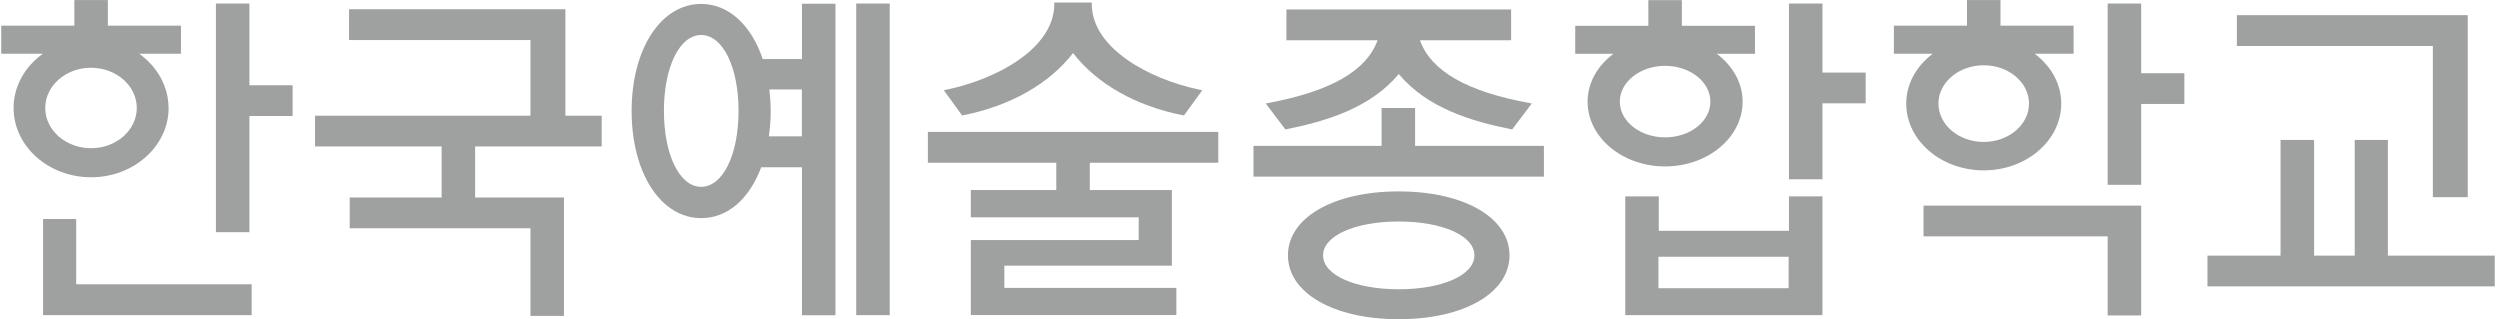 <svg width="227" height="29" viewBox="0 0 227 29" fill="none" xmlns="http://www.w3.org/2000/svg">
<g id="Group">
<path id="Vector" d="M51.338 0.838H31.694V3.637H48.165V10.505H28.607V13.296H40.1V17.933H31.752V20.725H48.165V28.685H51.207V17.933H43.142V13.296H54.635V10.505H51.338V0.838Z" fill="#9FA0A0"/>
<path id="Vector_2" d="M77.744 0.321V28.613H80.787V0.321H80.648H77.744Z" fill="#9FA0A0"/>
<path id="Vector_3" d="M72.817 0.328V5.365H69.258C68.203 2.231 66.121 0.357 63.668 0.357C60.007 0.357 57.351 4.447 57.351 10.082C57.351 15.717 60.007 19.806 63.668 19.806C66.034 19.806 68.013 18.122 69.12 15.185H72.817V28.627H75.86V0.342H72.817V0.328ZM69.855 8.121H72.81V12.378H69.811C69.921 11.627 69.979 10.854 69.979 10.067C69.979 9.411 69.928 8.762 69.855 8.121ZM63.668 16.963C61.703 16.963 60.284 14.062 60.284 10.067C60.284 6.072 61.71 3.178 63.668 3.178C65.626 3.178 67.06 6.08 67.06 10.067C67.06 14.055 65.633 16.963 63.668 16.963Z" fill="#9FA0A0"/>
<path id="Vector_4" d="M84.251 11.977V14.776H95.911V17.255H88.152V19.733H103.393V21.797H88.152V28.605H106.814V26.141H91.195V24.122H106.407V17.255H98.954V14.776H110.621V11.977H84.251Z" fill="#9FA0A0"/>
<path id="Vector_5" d="M116.793 11.737C120.389 11.008 124.406 9.834 127.005 6.721C129.61 9.834 133.621 11.008 137.216 11.737L137.304 11.751L139.087 9.397L138.869 9.353C133.184 8.318 129.938 6.451 128.933 3.659H137.209V0.86H116.808V3.659H125.083C124.086 6.422 120.847 8.288 115.148 9.353L114.93 9.397L116.713 11.751L116.8 11.737H116.793Z" fill="#9FA0A0"/>
<path id="Vector_6" d="M128.49 9.805H125.447V13.245H113.816V16.038H140.186V13.245H128.49V9.805Z" fill="#9FA0A0"/>
<path id="Vector_7" d="M162.437 17.831V20.958H150.617V17.831H147.574V28.613H165.479V17.831H162.437ZM150.588 26.17V23.313H162.408V26.17H150.588Z" fill="#9FA0A0"/>
<path id="Vector_8" d="M165.479 0.321H162.437V16.278H165.479V9.382H169.402V6.59H165.479V0.321Z" fill="#9FA0A0"/>
<path id="Vector_9" d="M194.418 0.321H191.376V16.781H194.418V9.44H198.341V6.648H194.418V0.328V0.321Z" fill="#9FA0A0"/>
<path id="Vector_10" d="M174.657 18.669V21.461H191.376V28.642H194.418V18.669H174.657Z" fill="#9FA0A0"/>
<path id="Vector_11" d="M216.821 23.211V12.706H213.808V23.211H210.118V12.706H207.075V23.211H200.438V26.003H226.523V23.211H216.821Z" fill="#9FA0A0"/>
<path id="Vector_12" d="M220.904 17.904H224.07V1.378H203.108V4.177H220.904V17.904Z" fill="#9FA0A0"/>
<path id="Vector_13" d="M87.446 10.468C91.726 9.623 95.263 7.618 97.432 4.818C99.601 7.618 103.138 9.63 107.418 10.468L107.506 10.483L109.165 8.194L108.954 8.15C104.223 7.173 99.135 4.315 99.135 0.372V0.233H95.729V0.372C95.729 4.323 90.641 7.173 85.91 8.15L85.699 8.194L87.359 10.483L87.446 10.468Z" fill="#9FA0A0"/>
<path id="Vector_14" d="M6.925 19.887H3.912V28.613H22.851V25.813H6.918V19.887H6.925Z" fill="#9FA0A0"/>
<path id="Vector_15" d="M22.647 0.321H19.605V21.082H22.647V10.534H26.57V7.742H22.647V0.321Z" fill="#9FA0A0"/>
<path id="Vector_16" d="M15.302 9.797C15.302 7.873 14.305 6.072 12.639 4.877H16.431V2.333H9.793V0.007H6.75V2.333H0.112V4.877H3.897C2.223 6.072 1.233 7.873 1.233 9.797C1.233 13.275 4.392 16.096 8.271 16.096C12.151 16.096 15.31 13.267 15.31 9.797H15.302ZM8.264 13.457C5.971 13.457 4.108 11.817 4.108 9.805C4.108 7.793 5.971 6.152 8.264 6.152C10.557 6.152 12.42 7.793 12.42 9.805C12.42 11.817 10.557 13.457 8.264 13.457Z" fill="#9FA0A0"/>
<path id="Vector_17" d="M158.23 9.229C158.23 7.552 157.364 5.999 155.886 4.884H159.351V2.34H152.713V0.014H149.67V2.34H143.032V4.884H146.497C145.019 5.999 144.153 7.552 144.153 9.229C144.153 12.473 147.312 15.112 151.191 15.112C155.071 15.112 158.23 12.473 158.23 9.229ZM151.191 12.473C148.92 12.473 147.079 11.015 147.079 9.229C147.079 7.443 148.928 5.978 151.191 5.978C153.455 5.978 155.304 7.436 155.304 9.229C155.304 11.022 153.455 12.473 151.191 12.473Z" fill="#9FA0A0"/>
<path id="Vector_18" d="M173.085 9.404C173.085 12.75 176.244 15.469 180.123 15.469C184.002 15.469 187.161 12.75 187.161 9.404C187.161 7.647 186.273 6.036 184.752 4.877H188.282V2.333H181.644V0.007H178.602V2.333H171.964V4.877H175.494C173.973 6.029 173.085 7.647 173.085 9.404ZM180.123 12.888C177.852 12.888 176.011 11.328 176.011 9.404C176.011 7.479 177.859 5.926 180.123 5.926C182.387 5.926 184.235 7.487 184.235 9.404C184.235 11.321 182.387 12.888 180.123 12.888Z" fill="#9FA0A0"/>
<path id="Vector_19" d="M127.005 17.379C121.08 17.379 116.946 19.763 116.946 23.182C116.946 26.601 121.08 28.984 127.005 28.984C132.93 28.984 137.064 26.601 137.064 23.182C137.064 19.763 132.93 17.379 127.005 17.379ZM127.005 26.265C123.024 26.265 120.134 24.968 120.134 23.189C120.134 21.41 123.024 20.113 127.005 20.113C130.986 20.113 133.876 21.403 133.876 23.189C133.876 24.975 130.986 26.265 127.005 26.265Z" fill="#9FA0A0"/>
</g>
</svg>
